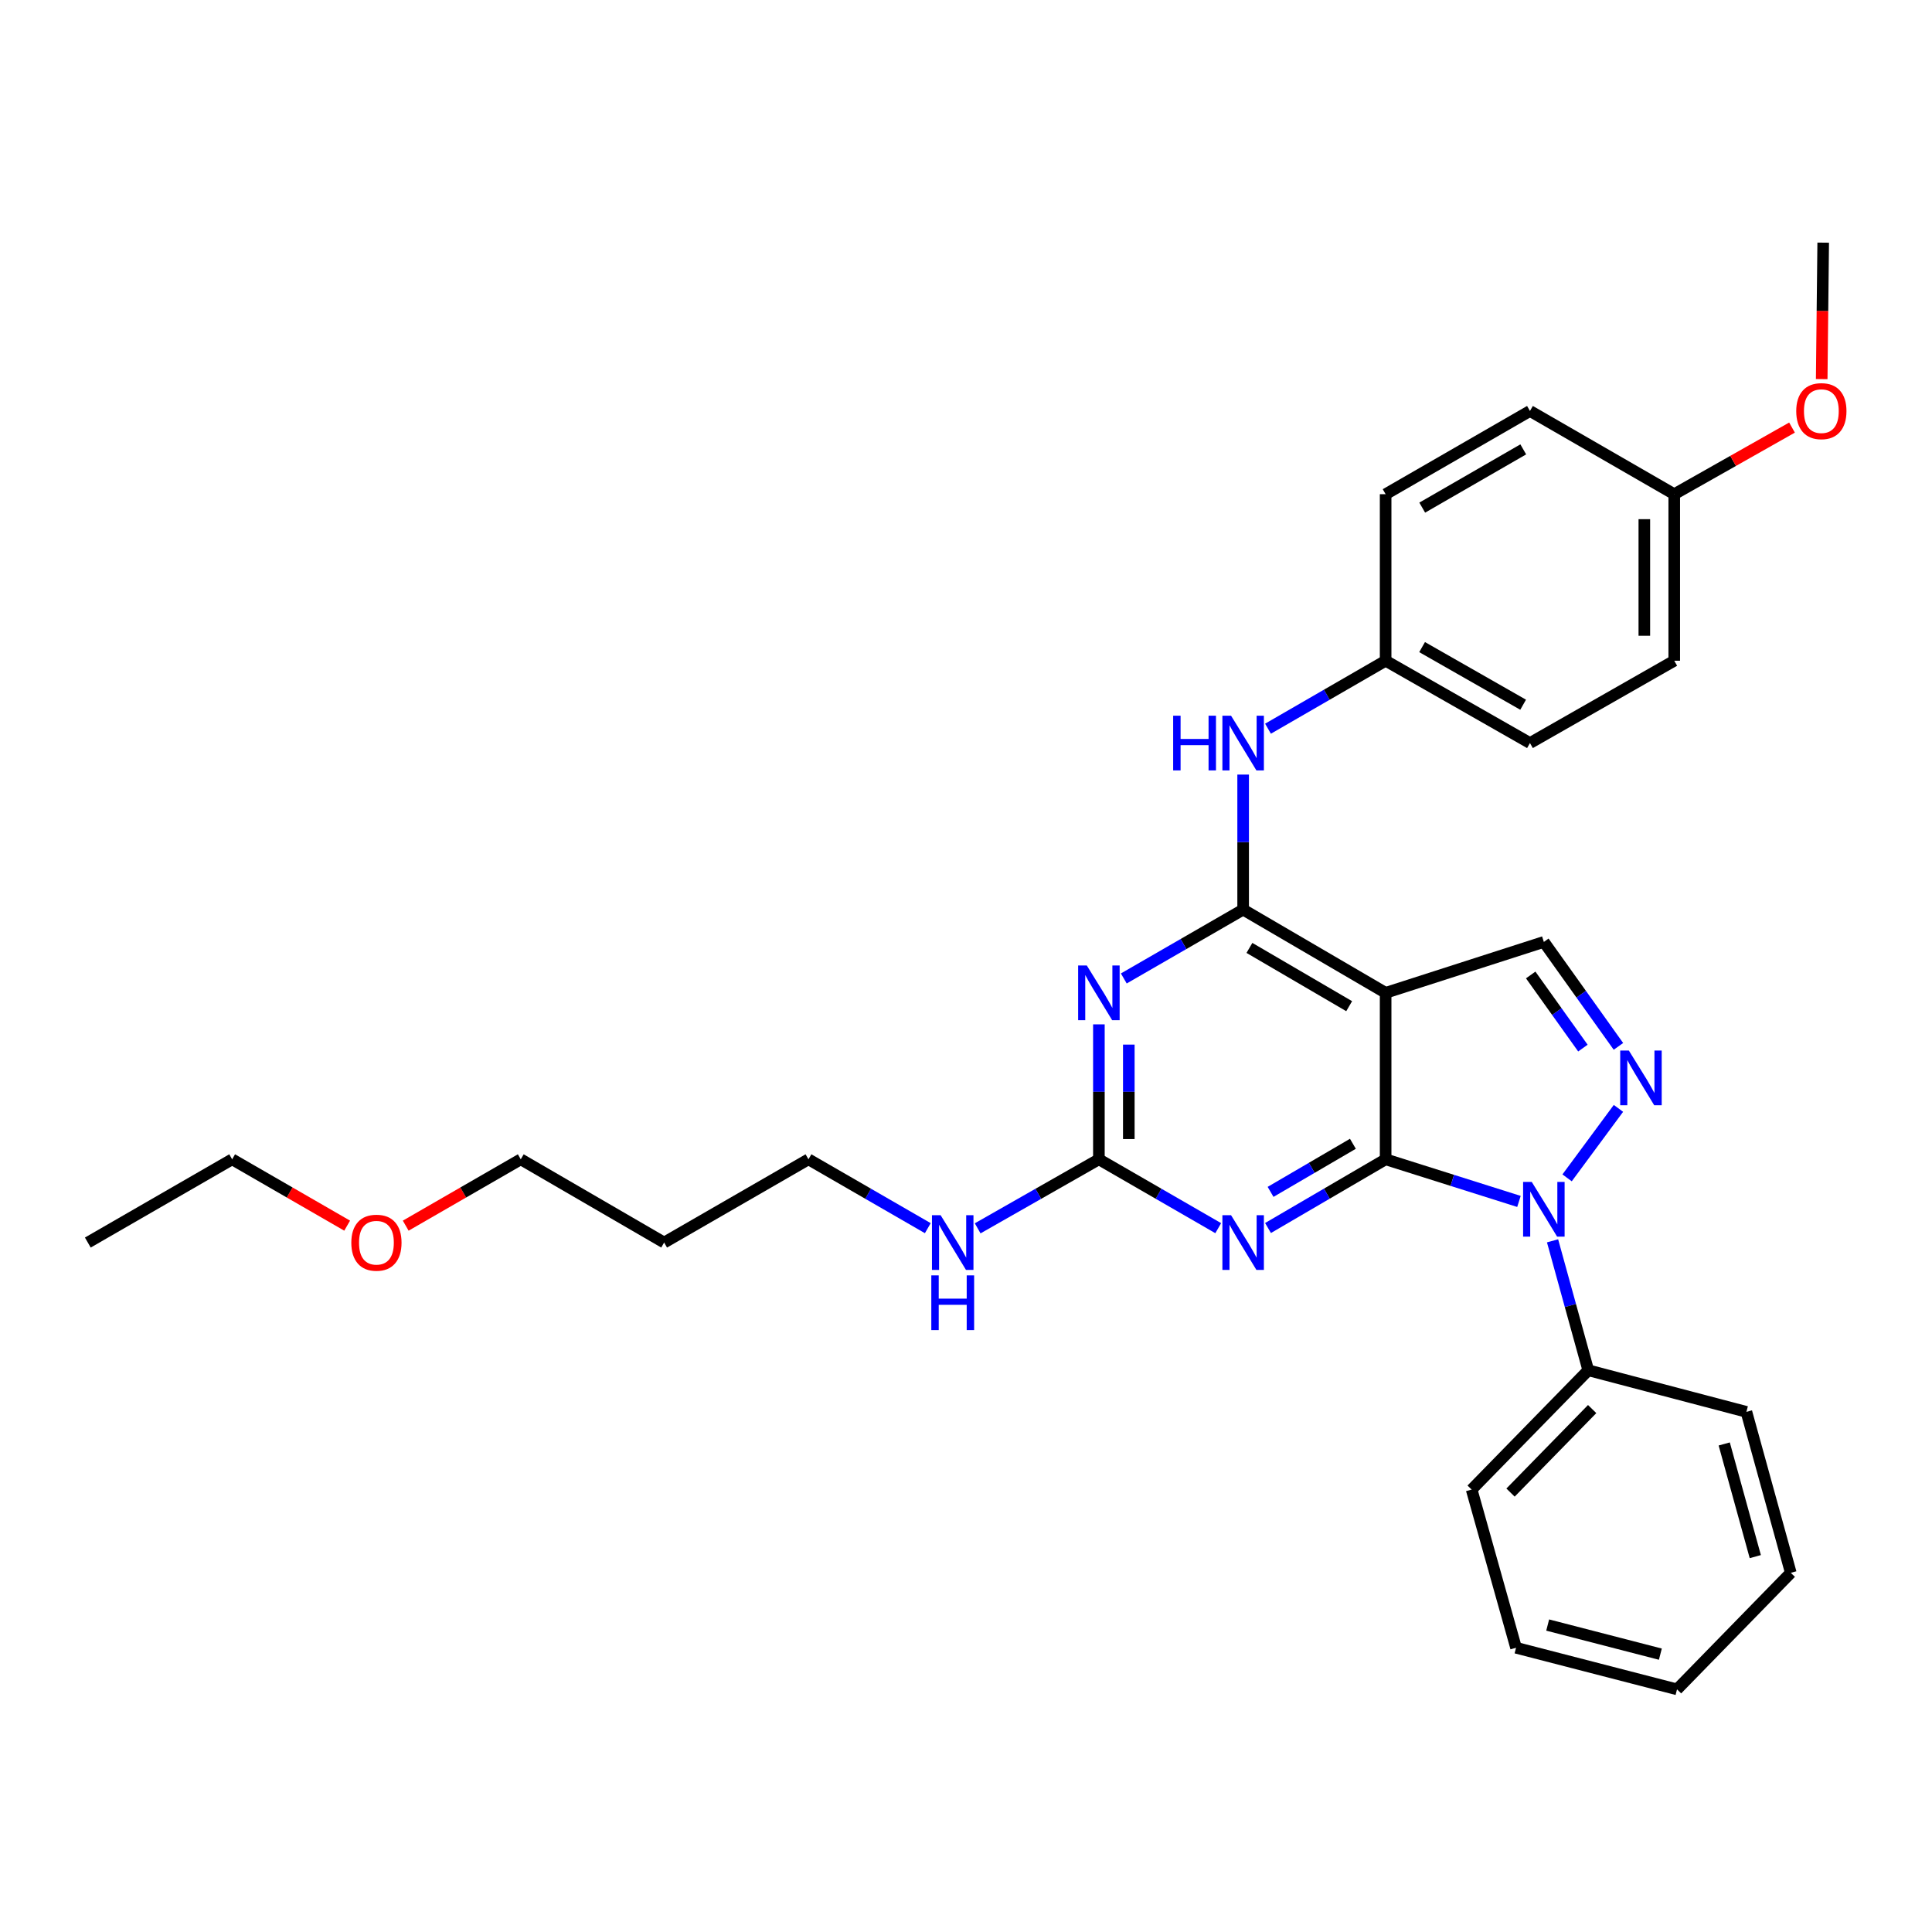 <?xml version='1.0' encoding='iso-8859-1'?>
<svg version='1.1' baseProfile='full'
              xmlns='http://www.w3.org/2000/svg'
                      xmlns:rdkit='http://www.rdkit.org/xml'
                      xmlns:xlink='http://www.w3.org/1999/xlink'
                  xml:space='preserve'
width='1000px' height='1000px' viewBox='0 0 1000 1000'>
<!-- END OF HEADER -->
<rect style='opacity:1.0;fill:#FFFFFF;stroke:none' width='1000' height='1000' x='0' y='0'> </rect>
<path class='bond-0' d='M 717.2,600.056 L 751.705,610.957' style='fill:none;fill-rule:evenodd;stroke:#000000;stroke-width:6px;stroke-linecap:butt;stroke-linejoin:miter;stroke-opacity:1' />
<path class='bond-0' d='M 751.705,610.957 L 786.21,621.858' style='fill:none;fill-rule:evenodd;stroke:#0000FF;stroke-width:6px;stroke-linecap:butt;stroke-linejoin:miter;stroke-opacity:1' />
<path class='bond-1' d='M 717.2,600.056 L 717.2,513.892' style='fill:none;fill-rule:evenodd;stroke:#000000;stroke-width:6px;stroke-linecap:butt;stroke-linejoin:miter;stroke-opacity:1' />
<path class='bond-3' d='M 717.2,600.056 L 686.762,617.838' style='fill:none;fill-rule:evenodd;stroke:#000000;stroke-width:6px;stroke-linecap:butt;stroke-linejoin:miter;stroke-opacity:1' />
<path class='bond-3' d='M 686.762,617.838 L 656.324,635.62' style='fill:none;fill-rule:evenodd;stroke:#0000FF;stroke-width:6px;stroke-linecap:butt;stroke-linejoin:miter;stroke-opacity:1' />
<path class='bond-3' d='M 700.258,592.021 L 678.951,604.469' style='fill:none;fill-rule:evenodd;stroke:#000000;stroke-width:6px;stroke-linecap:butt;stroke-linejoin:miter;stroke-opacity:1' />
<path class='bond-3' d='M 678.951,604.469 L 657.645,616.916' style='fill:none;fill-rule:evenodd;stroke:#0000FF;stroke-width:6px;stroke-linecap:butt;stroke-linejoin:miter;stroke-opacity:1' />
<path class='bond-4' d='M 811.125,609.656 L 837.703,573.692' style='fill:none;fill-rule:evenodd;stroke:#0000FF;stroke-width:6px;stroke-linecap:butt;stroke-linejoin:miter;stroke-opacity:1' />
<path class='bond-9' d='M 803.599,642.25 L 812.84,675.748' style='fill:none;fill-rule:evenodd;stroke:#0000FF;stroke-width:6px;stroke-linecap:butt;stroke-linejoin:miter;stroke-opacity:1' />
<path class='bond-9' d='M 812.84,675.748 L 822.081,709.246' style='fill:none;fill-rule:evenodd;stroke:#000000;stroke-width:6px;stroke-linecap:butt;stroke-linejoin:miter;stroke-opacity:1' />
<path class='bond-2' d='M 717.2,513.892 L 643.448,470.806' style='fill:none;fill-rule:evenodd;stroke:#000000;stroke-width:6px;stroke-linecap:butt;stroke-linejoin:miter;stroke-opacity:1' />
<path class='bond-2' d='M 698.327,520.798 L 646.701,490.638' style='fill:none;fill-rule:evenodd;stroke:#000000;stroke-width:6px;stroke-linecap:butt;stroke-linejoin:miter;stroke-opacity:1' />
<path class='bond-7' d='M 717.2,513.892 L 799.097,487.536' style='fill:none;fill-rule:evenodd;stroke:#000000;stroke-width:6px;stroke-linecap:butt;stroke-linejoin:miter;stroke-opacity:1' />
<path class='bond-8' d='M 643.448,470.806 L 643.448,435.864' style='fill:none;fill-rule:evenodd;stroke:#000000;stroke-width:6px;stroke-linecap:butt;stroke-linejoin:miter;stroke-opacity:1' />
<path class='bond-8' d='M 643.448,435.864 L 643.448,400.922' style='fill:none;fill-rule:evenodd;stroke:#0000FF;stroke-width:6px;stroke-linecap:butt;stroke-linejoin:miter;stroke-opacity:1' />
<path class='bond-31' d='M 643.448,470.806 L 612.564,488.628' style='fill:none;fill-rule:evenodd;stroke:#000000;stroke-width:6px;stroke-linecap:butt;stroke-linejoin:miter;stroke-opacity:1' />
<path class='bond-31' d='M 612.564,488.628 L 581.68,506.45' style='fill:none;fill-rule:evenodd;stroke:#0000FF;stroke-width:6px;stroke-linecap:butt;stroke-linejoin:miter;stroke-opacity:1' />
<path class='bond-6' d='M 630.553,635.7 L 599.669,617.878' style='fill:none;fill-rule:evenodd;stroke:#0000FF;stroke-width:6px;stroke-linecap:butt;stroke-linejoin:miter;stroke-opacity:1' />
<path class='bond-6' d='M 599.669,617.878 L 568.785,600.056' style='fill:none;fill-rule:evenodd;stroke:#000000;stroke-width:6px;stroke-linecap:butt;stroke-linejoin:miter;stroke-opacity:1' />
<path class='bond-30' d='M 837.702,541.602 L 818.4,514.569' style='fill:none;fill-rule:evenodd;stroke:#0000FF;stroke-width:6px;stroke-linecap:butt;stroke-linejoin:miter;stroke-opacity:1' />
<path class='bond-30' d='M 818.4,514.569 L 799.097,487.536' style='fill:none;fill-rule:evenodd;stroke:#000000;stroke-width:6px;stroke-linecap:butt;stroke-linejoin:miter;stroke-opacity:1' />
<path class='bond-30' d='M 819.311,542.489 L 805.799,523.566' style='fill:none;fill-rule:evenodd;stroke:#0000FF;stroke-width:6px;stroke-linecap:butt;stroke-linejoin:miter;stroke-opacity:1' />
<path class='bond-30' d='M 805.799,523.566 L 792.287,504.643' style='fill:none;fill-rule:evenodd;stroke:#000000;stroke-width:6px;stroke-linecap:butt;stroke-linejoin:miter;stroke-opacity:1' />
<path class='bond-5' d='M 568.785,530.206 L 568.785,565.131' style='fill:none;fill-rule:evenodd;stroke:#0000FF;stroke-width:6px;stroke-linecap:butt;stroke-linejoin:miter;stroke-opacity:1' />
<path class='bond-5' d='M 568.785,565.131 L 568.785,600.056' style='fill:none;fill-rule:evenodd;stroke:#000000;stroke-width:6px;stroke-linecap:butt;stroke-linejoin:miter;stroke-opacity:1' />
<path class='bond-5' d='M 584.268,540.683 L 584.268,565.131' style='fill:none;fill-rule:evenodd;stroke:#0000FF;stroke-width:6px;stroke-linecap:butt;stroke-linejoin:miter;stroke-opacity:1' />
<path class='bond-5' d='M 584.268,565.131 L 584.268,589.578' style='fill:none;fill-rule:evenodd;stroke:#000000;stroke-width:6px;stroke-linecap:butt;stroke-linejoin:miter;stroke-opacity:1' />
<path class='bond-10' d='M 568.785,600.056 L 537.413,617.921' style='fill:none;fill-rule:evenodd;stroke:#000000;stroke-width:6px;stroke-linecap:butt;stroke-linejoin:miter;stroke-opacity:1' />
<path class='bond-10' d='M 537.413,617.921 L 506.041,635.786' style='fill:none;fill-rule:evenodd;stroke:#0000FF;stroke-width:6px;stroke-linecap:butt;stroke-linejoin:miter;stroke-opacity:1' />
<path class='bond-11' d='M 656.318,377.172 L 686.759,359.583' style='fill:none;fill-rule:evenodd;stroke:#0000FF;stroke-width:6px;stroke-linecap:butt;stroke-linejoin:miter;stroke-opacity:1' />
<path class='bond-11' d='M 686.759,359.583 L 717.2,341.994' style='fill:none;fill-rule:evenodd;stroke:#000000;stroke-width:6px;stroke-linecap:butt;stroke-linejoin:miter;stroke-opacity:1' />
<path class='bond-21' d='M 822.081,709.246 L 761.722,770.998' style='fill:none;fill-rule:evenodd;stroke:#000000;stroke-width:6px;stroke-linecap:butt;stroke-linejoin:miter;stroke-opacity:1' />
<path class='bond-21' d='M 824.1,729.332 L 781.849,772.558' style='fill:none;fill-rule:evenodd;stroke:#000000;stroke-width:6px;stroke-linecap:butt;stroke-linejoin:miter;stroke-opacity:1' />
<path class='bond-22' d='M 822.081,709.246 L 903.935,730.776' style='fill:none;fill-rule:evenodd;stroke:#000000;stroke-width:6px;stroke-linecap:butt;stroke-linejoin:miter;stroke-opacity:1' />
<path class='bond-20' d='M 480.229,635.7 L 449.345,617.878' style='fill:none;fill-rule:evenodd;stroke:#0000FF;stroke-width:6px;stroke-linecap:butt;stroke-linejoin:miter;stroke-opacity:1' />
<path class='bond-20' d='M 449.345,617.878 L 418.461,600.056' style='fill:none;fill-rule:evenodd;stroke:#000000;stroke-width:6px;stroke-linecap:butt;stroke-linejoin:miter;stroke-opacity:1' />
<path class='bond-13' d='M 717.2,341.994 L 717.2,255.796' style='fill:none;fill-rule:evenodd;stroke:#000000;stroke-width:6px;stroke-linecap:butt;stroke-linejoin:miter;stroke-opacity:1' />
<path class='bond-14' d='M 717.2,341.994 L 791.906,384.607' style='fill:none;fill-rule:evenodd;stroke:#000000;stroke-width:6px;stroke-linecap:butt;stroke-linejoin:miter;stroke-opacity:1' />
<path class='bond-14' d='M 736.077,334.937 L 788.371,364.766' style='fill:none;fill-rule:evenodd;stroke:#000000;stroke-width:6px;stroke-linecap:butt;stroke-linejoin:miter;stroke-opacity:1' />
<path class='bond-12' d='M 866.586,255.796 L 866.586,341.994' style='fill:none;fill-rule:evenodd;stroke:#000000;stroke-width:6px;stroke-linecap:butt;stroke-linejoin:miter;stroke-opacity:1' />
<path class='bond-12' d='M 851.103,268.726 L 851.103,329.065' style='fill:none;fill-rule:evenodd;stroke:#000000;stroke-width:6px;stroke-linecap:butt;stroke-linejoin:miter;stroke-opacity:1' />
<path class='bond-18' d='M 866.586,255.796 L 897.064,238.554' style='fill:none;fill-rule:evenodd;stroke:#000000;stroke-width:6px;stroke-linecap:butt;stroke-linejoin:miter;stroke-opacity:1' />
<path class='bond-18' d='M 897.064,238.554 L 927.542,221.311' style='fill:none;fill-rule:evenodd;stroke:#FF0000;stroke-width:6px;stroke-linecap:butt;stroke-linejoin:miter;stroke-opacity:1' />
<path class='bond-33' d='M 866.586,255.796 L 791.906,212.719' style='fill:none;fill-rule:evenodd;stroke:#000000;stroke-width:6px;stroke-linecap:butt;stroke-linejoin:miter;stroke-opacity:1' />
<path class='bond-16' d='M 717.2,255.796 L 791.906,212.719' style='fill:none;fill-rule:evenodd;stroke:#000000;stroke-width:6px;stroke-linecap:butt;stroke-linejoin:miter;stroke-opacity:1' />
<path class='bond-16' d='M 736.14,262.748 L 788.434,232.593' style='fill:none;fill-rule:evenodd;stroke:#000000;stroke-width:6px;stroke-linecap:butt;stroke-linejoin:miter;stroke-opacity:1' />
<path class='bond-15' d='M 791.906,384.607 L 866.586,341.994' style='fill:none;fill-rule:evenodd;stroke:#000000;stroke-width:6px;stroke-linecap:butt;stroke-linejoin:miter;stroke-opacity:1' />
<path class='bond-17' d='M 343.755,643.142 L 418.461,600.056' style='fill:none;fill-rule:evenodd;stroke:#000000;stroke-width:6px;stroke-linecap:butt;stroke-linejoin:miter;stroke-opacity:1' />
<path class='bond-23' d='M 343.755,643.142 L 269.547,600.056' style='fill:none;fill-rule:evenodd;stroke:#000000;stroke-width:6px;stroke-linecap:butt;stroke-linejoin:miter;stroke-opacity:1' />
<path class='bond-25' d='M 942.91,196.22 L 943.297,160.906' style='fill:none;fill-rule:evenodd;stroke:#FF0000;stroke-width:6px;stroke-linecap:butt;stroke-linejoin:miter;stroke-opacity:1' />
<path class='bond-25' d='M 943.297,160.906 L 943.684,125.592' style='fill:none;fill-rule:evenodd;stroke:#000000;stroke-width:6px;stroke-linecap:butt;stroke-linejoin:miter;stroke-opacity:1' />
<path class='bond-19' d='M 209.997,634.401 L 239.772,617.228' style='fill:none;fill-rule:evenodd;stroke:#FF0000;stroke-width:6px;stroke-linecap:butt;stroke-linejoin:miter;stroke-opacity:1' />
<path class='bond-19' d='M 239.772,617.228 L 269.547,600.056' style='fill:none;fill-rule:evenodd;stroke:#000000;stroke-width:6px;stroke-linecap:butt;stroke-linejoin:miter;stroke-opacity:1' />
<path class='bond-24' d='M 179.686,634.398 L 149.923,617.227' style='fill:none;fill-rule:evenodd;stroke:#FF0000;stroke-width:6px;stroke-linecap:butt;stroke-linejoin:miter;stroke-opacity:1' />
<path class='bond-24' d='M 149.923,617.227 L 120.161,600.056' style='fill:none;fill-rule:evenodd;stroke:#000000;stroke-width:6px;stroke-linecap:butt;stroke-linejoin:miter;stroke-opacity:1' />
<path class='bond-28' d='M 761.722,770.998 L 784.706,852.878' style='fill:none;fill-rule:evenodd;stroke:#000000;stroke-width:6px;stroke-linecap:butt;stroke-linejoin:miter;stroke-opacity:1' />
<path class='bond-27' d='M 903.935,730.776 L 926.91,814.084' style='fill:none;fill-rule:evenodd;stroke:#000000;stroke-width:6px;stroke-linecap:butt;stroke-linejoin:miter;stroke-opacity:1' />
<path class='bond-27' d='M 892.456,747.389 L 908.538,805.705' style='fill:none;fill-rule:evenodd;stroke:#000000;stroke-width:6px;stroke-linecap:butt;stroke-linejoin:miter;stroke-opacity:1' />
<path class='bond-26' d='M 120.161,600.056 L 45.455,643.142' style='fill:none;fill-rule:evenodd;stroke:#000000;stroke-width:6px;stroke-linecap:butt;stroke-linejoin:miter;stroke-opacity:1' />
<path class='bond-29' d='M 926.91,814.084 L 868.023,874.408' style='fill:none;fill-rule:evenodd;stroke:#000000;stroke-width:6px;stroke-linecap:butt;stroke-linejoin:miter;stroke-opacity:1' />
<path class='bond-32' d='M 784.706,852.878 L 868.023,874.408' style='fill:none;fill-rule:evenodd;stroke:#000000;stroke-width:6px;stroke-linecap:butt;stroke-linejoin:miter;stroke-opacity:1' />
<path class='bond-32' d='M 801.078,841.117 L 859.399,856.188' style='fill:none;fill-rule:evenodd;stroke:#000000;stroke-width:6px;stroke-linecap:butt;stroke-linejoin:miter;stroke-opacity:1' />
<path  class='atom-1' d='M 792.837 611.77
L 802.117 626.77
Q 803.037 628.25, 804.517 630.93
Q 805.997 633.61, 806.077 633.77
L 806.077 611.77
L 809.837 611.77
L 809.837 640.09
L 805.957 640.09
L 795.997 623.69
Q 794.837 621.77, 793.597 619.57
Q 792.397 617.37, 792.037 616.69
L 792.037 640.09
L 788.357 640.09
L 788.357 611.77
L 792.837 611.77
' fill='#0000FF'/>
<path  class='atom-4' d='M 637.188 628.982
L 646.468 643.982
Q 647.388 645.462, 648.868 648.142
Q 650.348 650.822, 650.428 650.982
L 650.428 628.982
L 654.188 628.982
L 654.188 657.302
L 650.308 657.302
L 640.348 640.902
Q 639.188 638.982, 637.948 636.782
Q 636.748 634.582, 636.388 633.902
L 636.388 657.302
L 632.708 657.302
L 632.708 628.982
L 637.188 628.982
' fill='#0000FF'/>
<path  class='atom-5' d='M 843.097 543.764
L 852.377 558.764
Q 853.297 560.244, 854.777 562.924
Q 856.257 565.604, 856.337 565.764
L 856.337 543.764
L 860.097 543.764
L 860.097 572.084
L 856.217 572.084
L 846.257 555.684
Q 845.097 553.764, 843.857 551.564
Q 842.657 549.364, 842.297 548.684
L 842.297 572.084
L 838.617 572.084
L 838.617 543.764
L 843.097 543.764
' fill='#0000FF'/>
<path  class='atom-6' d='M 562.525 499.732
L 571.805 514.732
Q 572.725 516.212, 574.205 518.892
Q 575.685 521.572, 575.765 521.732
L 575.765 499.732
L 579.525 499.732
L 579.525 528.052
L 575.645 528.052
L 565.685 511.652
Q 564.525 509.732, 563.285 507.532
Q 562.085 505.332, 561.725 504.652
L 561.725 528.052
L 558.045 528.052
L 558.045 499.732
L 562.525 499.732
' fill='#0000FF'/>
<path  class='atom-9' d='M 607.228 370.447
L 611.068 370.447
L 611.068 382.487
L 625.548 382.487
L 625.548 370.447
L 629.388 370.447
L 629.388 398.767
L 625.548 398.767
L 625.548 385.687
L 611.068 385.687
L 611.068 398.767
L 607.228 398.767
L 607.228 370.447
' fill='#0000FF'/>
<path  class='atom-9' d='M 637.188 370.447
L 646.468 385.447
Q 647.388 386.927, 648.868 389.607
Q 650.348 392.287, 650.428 392.447
L 650.428 370.447
L 654.188 370.447
L 654.188 398.767
L 650.308 398.767
L 640.348 382.367
Q 639.188 380.447, 637.948 378.247
Q 636.748 376.047, 636.388 375.367
L 636.388 398.767
L 632.708 398.767
L 632.708 370.447
L 637.188 370.447
' fill='#0000FF'/>
<path  class='atom-11' d='M 486.864 628.982
L 496.144 643.982
Q 497.064 645.462, 498.544 648.142
Q 500.024 650.822, 500.104 650.982
L 500.104 628.982
L 503.864 628.982
L 503.864 657.302
L 499.984 657.302
L 490.024 640.902
Q 488.864 638.982, 487.624 636.782
Q 486.424 634.582, 486.064 633.902
L 486.064 657.302
L 482.384 657.302
L 482.384 628.982
L 486.864 628.982
' fill='#0000FF'/>
<path  class='atom-11' d='M 482.044 660.134
L 485.884 660.134
L 485.884 672.174
L 500.364 672.174
L 500.364 660.134
L 504.204 660.134
L 504.204 688.454
L 500.364 688.454
L 500.364 675.374
L 485.884 675.374
L 485.884 688.454
L 482.044 688.454
L 482.044 660.134
' fill='#0000FF'/>
<path  class='atom-19' d='M 929.729 212.799
Q 929.729 205.999, 933.089 202.199
Q 936.449 198.399, 942.729 198.399
Q 949.009 198.399, 952.369 202.199
Q 955.729 205.999, 955.729 212.799
Q 955.729 219.679, 952.329 223.599
Q 948.929 227.479, 942.729 227.479
Q 936.489 227.479, 933.089 223.599
Q 929.729 219.719, 929.729 212.799
M 942.729 224.279
Q 947.049 224.279, 949.369 221.399
Q 951.729 218.479, 951.729 212.799
Q 951.729 207.239, 949.369 204.439
Q 947.049 201.599, 942.729 201.599
Q 938.409 201.599, 936.049 204.399
Q 933.729 207.199, 933.729 212.799
Q 933.729 218.519, 936.049 221.399
Q 938.409 224.279, 942.729 224.279
' fill='#FF0000'/>
<path  class='atom-20' d='M 181.841 643.222
Q 181.841 636.422, 185.201 632.622
Q 188.561 628.822, 194.841 628.822
Q 201.121 628.822, 204.481 632.622
Q 207.841 636.422, 207.841 643.222
Q 207.841 650.102, 204.441 654.022
Q 201.041 657.902, 194.841 657.902
Q 188.601 657.902, 185.201 654.022
Q 181.841 650.142, 181.841 643.222
M 194.841 654.702
Q 199.161 654.702, 201.481 651.822
Q 203.841 648.902, 203.841 643.222
Q 203.841 637.662, 201.481 634.862
Q 199.161 632.022, 194.841 632.022
Q 190.521 632.022, 188.161 634.822
Q 185.841 637.622, 185.841 643.222
Q 185.841 648.942, 188.161 651.822
Q 190.521 654.702, 194.841 654.702
' fill='#FF0000'/>
</svg>

